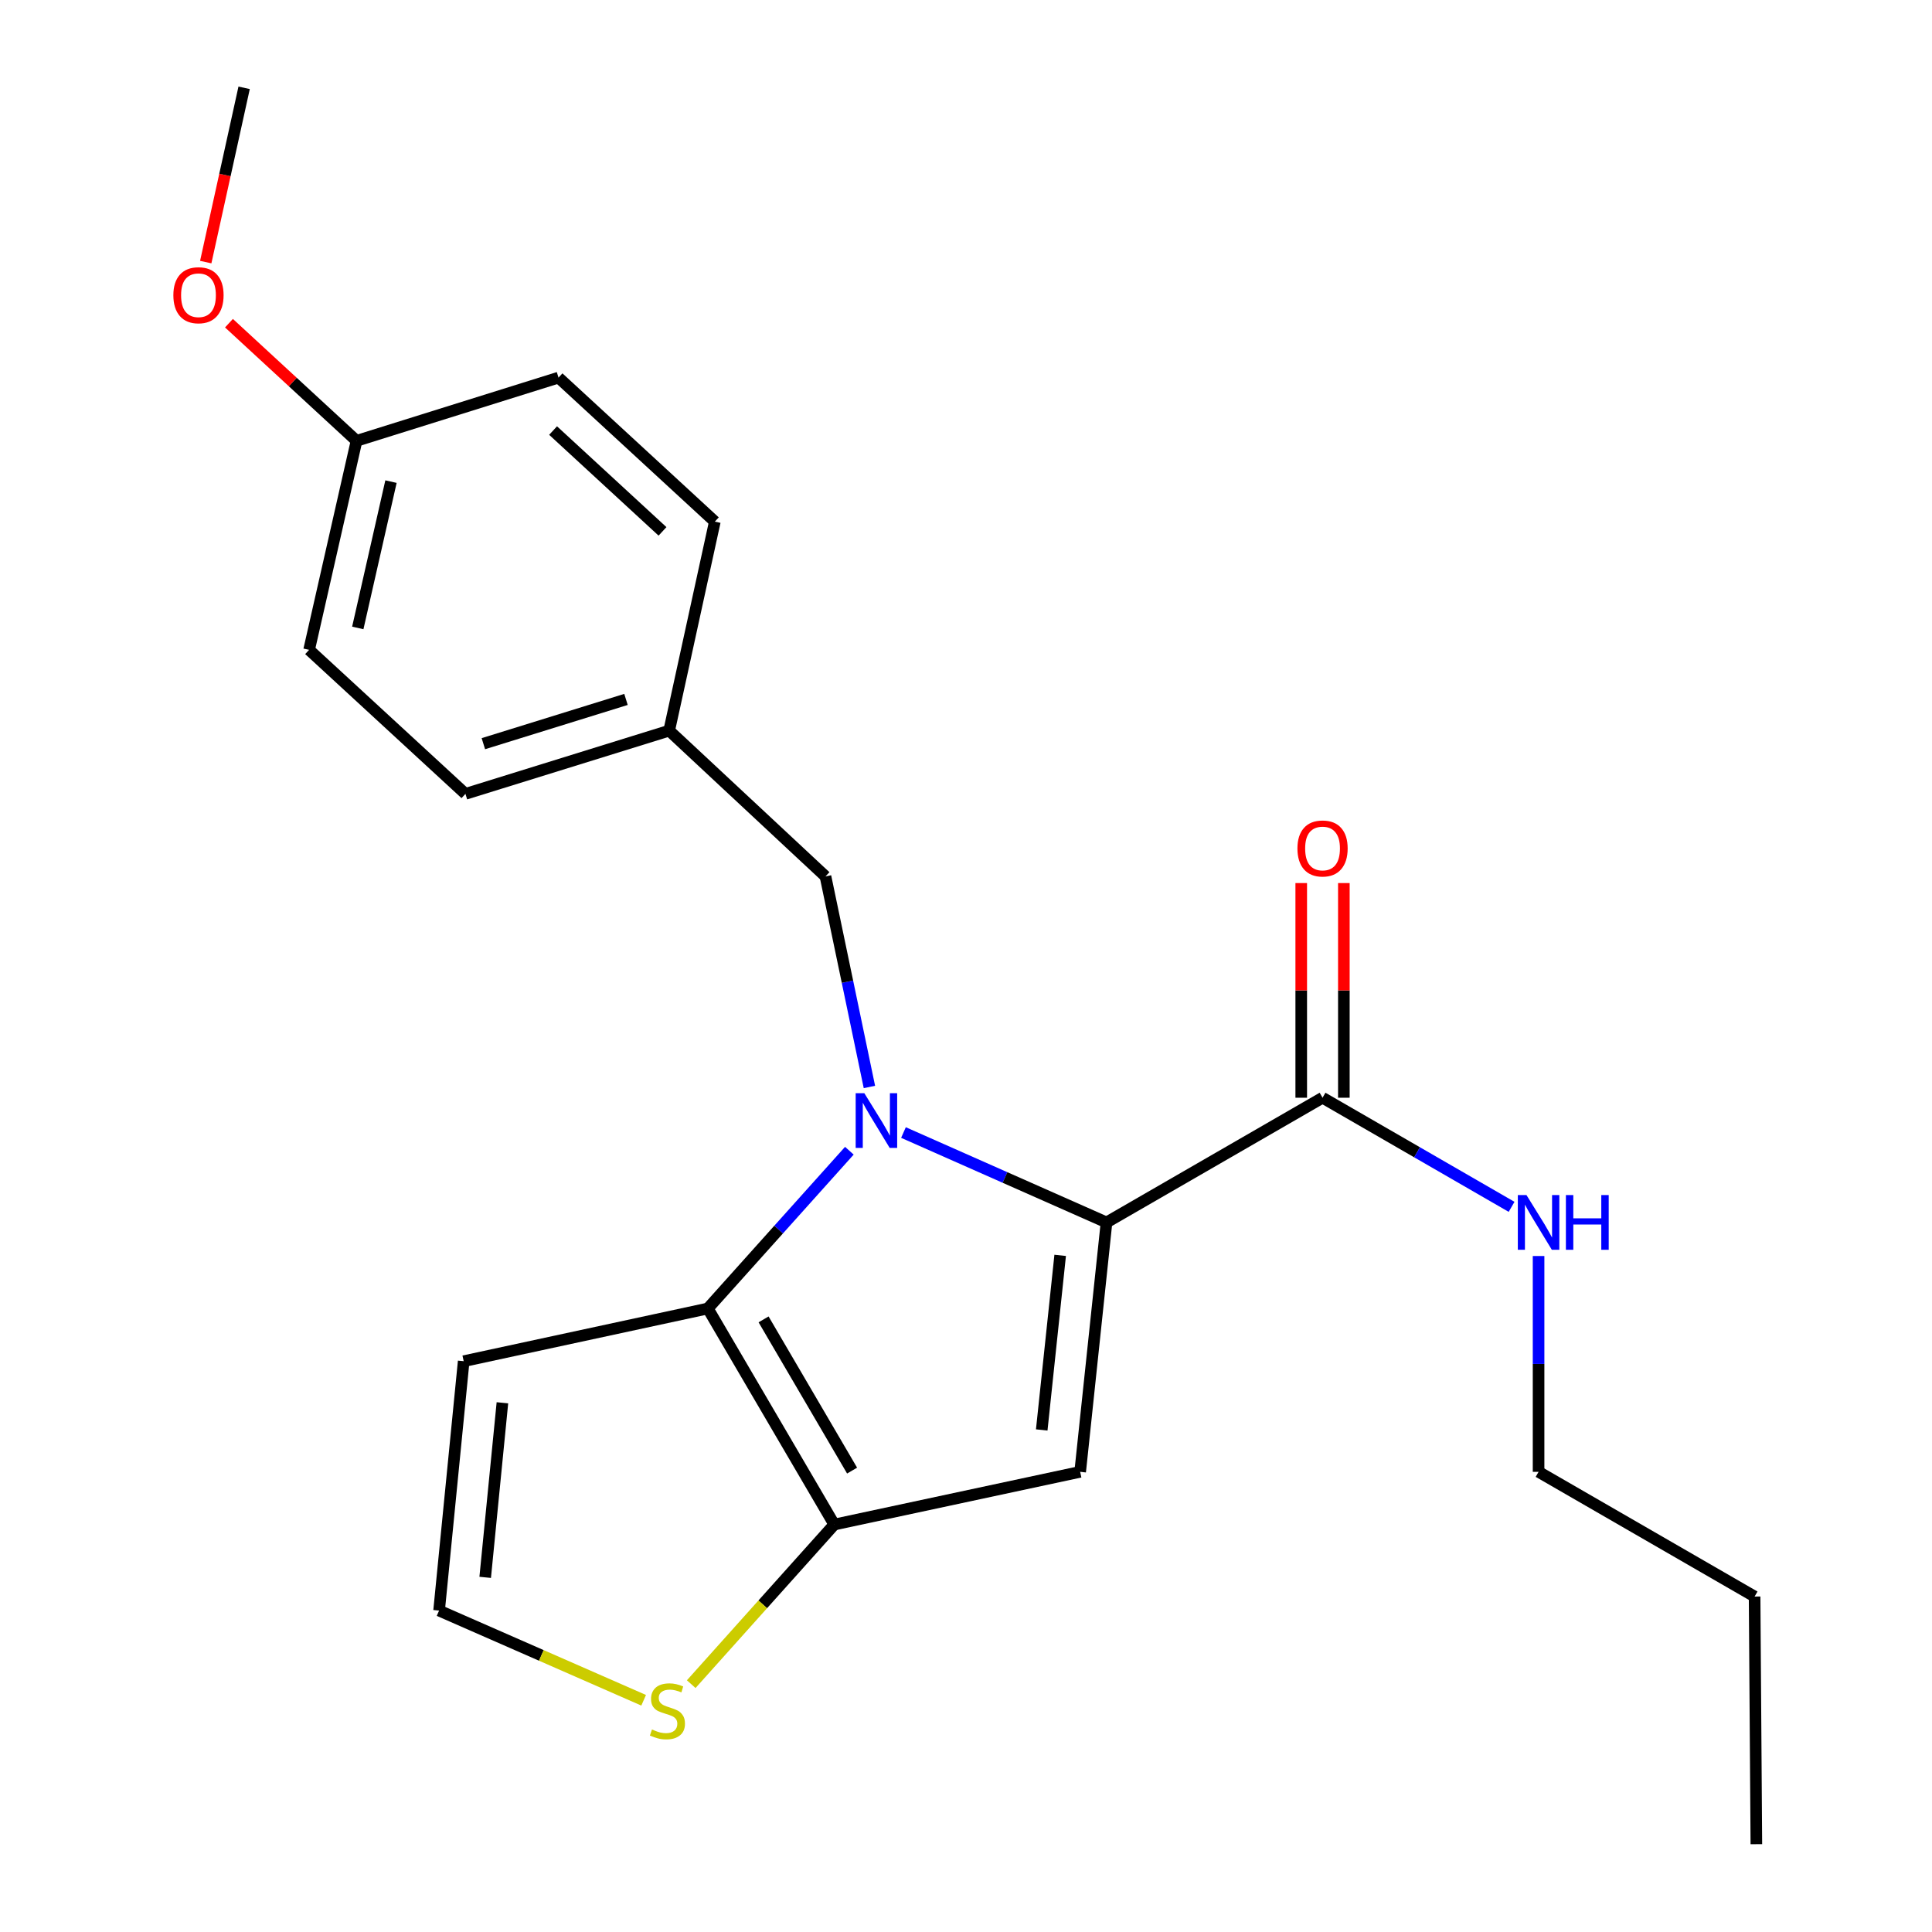 <?xml version='1.0' encoding='iso-8859-1'?>
<svg version='1.1' baseProfile='full'
              xmlns='http://www.w3.org/2000/svg'
                      xmlns:rdkit='http://www.rdkit.org/xml'
                      xmlns:xlink='http://www.w3.org/1999/xlink'
                  xml:space='preserve'
width='1000px' height='1000px' viewBox='0 0 1000 1000'>
<!-- END OF HEADER -->
<rect style='opacity:1.0;fill:#FFFFFF;stroke:none' width='1000' height='1000' x='0' y='0'> </rect>
<path class='bond-0' d='M 796.364,761.824 L 908.18,826.367' style='fill:none;fill-rule:evenodd;stroke:#000000;stroke-width:6px;stroke-linecap:butt;stroke-linejoin:miter;stroke-opacity:1' />
<path class='bond-1' d='M 796.364,761.824 L 796.364,705.969' style='fill:none;fill-rule:evenodd;stroke:#000000;stroke-width:6px;stroke-linecap:butt;stroke-linejoin:miter;stroke-opacity:1' />
<path class='bond-1' d='M 796.364,705.969 L 796.364,650.113' style='fill:none;fill-rule:evenodd;stroke:#0000FF;stroke-width:6px;stroke-linecap:butt;stroke-linejoin:miter;stroke-opacity:1' />
<path class='bond-2' d='M 684.548,568.183 L 733.472,596.423' style='fill:none;fill-rule:evenodd;stroke:#000000;stroke-width:6px;stroke-linecap:butt;stroke-linejoin:miter;stroke-opacity:1' />
<path class='bond-2' d='M 733.472,596.423 L 782.397,624.663' style='fill:none;fill-rule:evenodd;stroke:#0000FF;stroke-width:6px;stroke-linecap:butt;stroke-linejoin:miter;stroke-opacity:1' />
<path class='bond-3' d='M 695.579,568.183 L 695.579,512.628' style='fill:none;fill-rule:evenodd;stroke:#000000;stroke-width:6px;stroke-linecap:butt;stroke-linejoin:miter;stroke-opacity:1' />
<path class='bond-3' d='M 695.579,512.628 L 695.579,457.073' style='fill:none;fill-rule:evenodd;stroke:#FF0000;stroke-width:6px;stroke-linecap:butt;stroke-linejoin:miter;stroke-opacity:1' />
<path class='bond-3' d='M 673.517,568.183 L 673.517,512.628' style='fill:none;fill-rule:evenodd;stroke:#000000;stroke-width:6px;stroke-linecap:butt;stroke-linejoin:miter;stroke-opacity:1' />
<path class='bond-3' d='M 673.517,512.628 L 673.517,457.073' style='fill:none;fill-rule:evenodd;stroke:#FF0000;stroke-width:6px;stroke-linecap:butt;stroke-linejoin:miter;stroke-opacity:1' />
<path class='bond-4' d='M 684.548,568.183 L 572.732,632.726' style='fill:none;fill-rule:evenodd;stroke:#000000;stroke-width:6px;stroke-linecap:butt;stroke-linejoin:miter;stroke-opacity:1' />
<path class='bond-5' d='M 908.18,826.367 L 909.087,954.545' style='fill:none;fill-rule:evenodd;stroke:#000000;stroke-width:6px;stroke-linecap:butt;stroke-linejoin:miter;stroke-opacity:1' />
<path class='bond-6' d='M 439.628,595.613 L 402.998,636.446' style='fill:none;fill-rule:evenodd;stroke:#0000FF;stroke-width:6px;stroke-linecap:butt;stroke-linejoin:miter;stroke-opacity:1' />
<path class='bond-6' d='M 402.998,636.446 L 366.369,677.278' style='fill:none;fill-rule:evenodd;stroke:#000000;stroke-width:6px;stroke-linecap:butt;stroke-linejoin:miter;stroke-opacity:1' />
<path class='bond-7' d='M 467.631,586.195 L 520.181,609.46' style='fill:none;fill-rule:evenodd;stroke:#0000FF;stroke-width:6px;stroke-linecap:butt;stroke-linejoin:miter;stroke-opacity:1' />
<path class='bond-7' d='M 520.181,609.46 L 572.732,632.726' style='fill:none;fill-rule:evenodd;stroke:#000000;stroke-width:6px;stroke-linecap:butt;stroke-linejoin:miter;stroke-opacity:1' />
<path class='bond-8' d='M 450.007,562.611 L 438.639,508.122' style='fill:none;fill-rule:evenodd;stroke:#0000FF;stroke-width:6px;stroke-linecap:butt;stroke-linejoin:miter;stroke-opacity:1' />
<path class='bond-8' d='M 438.639,508.122 L 427.271,453.634' style='fill:none;fill-rule:evenodd;stroke:#000000;stroke-width:6px;stroke-linecap:butt;stroke-linejoin:miter;stroke-opacity:1' />
<path class='bond-9' d='M 559.09,761.824 L 431.818,789.095' style='fill:none;fill-rule:evenodd;stroke:#000000;stroke-width:6px;stroke-linecap:butt;stroke-linejoin:miter;stroke-opacity:1' />
<path class='bond-10' d='M 559.09,761.824 L 572.732,632.726' style='fill:none;fill-rule:evenodd;stroke:#000000;stroke-width:6px;stroke-linecap:butt;stroke-linejoin:miter;stroke-opacity:1' />
<path class='bond-10' d='M 539.197,740.141 L 548.746,649.772' style='fill:none;fill-rule:evenodd;stroke:#000000;stroke-width:6px;stroke-linecap:butt;stroke-linejoin:miter;stroke-opacity:1' />
<path class='bond-11' d='M 431.818,789.095 L 366.369,677.278' style='fill:none;fill-rule:evenodd;stroke:#000000;stroke-width:6px;stroke-linecap:butt;stroke-linejoin:miter;stroke-opacity:1' />
<path class='bond-11' d='M 441.041,761.178 L 395.226,682.906' style='fill:none;fill-rule:evenodd;stroke:#000000;stroke-width:6px;stroke-linecap:butt;stroke-linejoin:miter;stroke-opacity:1' />
<path class='bond-12' d='M 431.818,789.095 L 394.796,830.404' style='fill:none;fill-rule:evenodd;stroke:#000000;stroke-width:6px;stroke-linecap:butt;stroke-linejoin:miter;stroke-opacity:1' />
<path class='bond-12' d='M 394.796,830.404 L 357.774,871.714' style='fill:none;fill-rule:evenodd;stroke:#CCCC00;stroke-width:6px;stroke-linecap:butt;stroke-linejoin:miter;stroke-opacity:1' />
<path class='bond-13' d='M 366.369,677.278 L 240.004,704.549' style='fill:none;fill-rule:evenodd;stroke:#000000;stroke-width:6px;stroke-linecap:butt;stroke-linejoin:miter;stroke-opacity:1' />
<path class='bond-14' d='M 240.004,704.549 L 227.269,833.635' style='fill:none;fill-rule:evenodd;stroke:#000000;stroke-width:6px;stroke-linecap:butt;stroke-linejoin:miter;stroke-opacity:1' />
<path class='bond-14' d='M 260.049,726.078 L 251.135,816.438' style='fill:none;fill-rule:evenodd;stroke:#000000;stroke-width:6px;stroke-linecap:butt;stroke-linejoin:miter;stroke-opacity:1' />
<path class='bond-15' d='M 227.269,833.635 L 280.211,856.847' style='fill:none;fill-rule:evenodd;stroke:#000000;stroke-width:6px;stroke-linecap:butt;stroke-linejoin:miter;stroke-opacity:1' />
<path class='bond-15' d='M 280.211,856.847 L 333.153,880.06' style='fill:none;fill-rule:evenodd;stroke:#CCCC00;stroke-width:6px;stroke-linecap:butt;stroke-linejoin:miter;stroke-opacity:1' />
<path class='bond-16' d='M 184.543,228.175 L 159.993,336.363' style='fill:none;fill-rule:evenodd;stroke:#000000;stroke-width:6px;stroke-linecap:butt;stroke-linejoin:miter;stroke-opacity:1' />
<path class='bond-16' d='M 202.375,249.285 L 185.19,325.017' style='fill:none;fill-rule:evenodd;stroke:#000000;stroke-width:6px;stroke-linecap:butt;stroke-linejoin:miter;stroke-opacity:1' />
<path class='bond-17' d='M 184.543,228.175 L 289.091,195.45' style='fill:none;fill-rule:evenodd;stroke:#000000;stroke-width:6px;stroke-linecap:butt;stroke-linejoin:miter;stroke-opacity:1' />
<path class='bond-18' d='M 184.543,228.175 L 151.528,197.727' style='fill:none;fill-rule:evenodd;stroke:#000000;stroke-width:6px;stroke-linecap:butt;stroke-linejoin:miter;stroke-opacity:1' />
<path class='bond-18' d='M 151.528,197.727 L 118.513,167.279' style='fill:none;fill-rule:evenodd;stroke:#FF0000;stroke-width:6px;stroke-linecap:butt;stroke-linejoin:miter;stroke-opacity:1' />
<path class='bond-19' d='M 427.271,453.634 L 346.366,378.182' style='fill:none;fill-rule:evenodd;stroke:#000000;stroke-width:6px;stroke-linecap:butt;stroke-linejoin:miter;stroke-opacity:1' />
<path class='bond-20' d='M 159.993,336.363 L 240.911,410.907' style='fill:none;fill-rule:evenodd;stroke:#000000;stroke-width:6px;stroke-linecap:butt;stroke-linejoin:miter;stroke-opacity:1' />
<path class='bond-21' d='M 240.911,410.907 L 346.366,378.182' style='fill:none;fill-rule:evenodd;stroke:#000000;stroke-width:6px;stroke-linecap:butt;stroke-linejoin:miter;stroke-opacity:1' />
<path class='bond-21' d='M 250.19,384.928 L 324.009,362.021' style='fill:none;fill-rule:evenodd;stroke:#000000;stroke-width:6px;stroke-linecap:butt;stroke-linejoin:miter;stroke-opacity:1' />
<path class='bond-22' d='M 346.366,378.182 L 369.996,269.994' style='fill:none;fill-rule:evenodd;stroke:#000000;stroke-width:6px;stroke-linecap:butt;stroke-linejoin:miter;stroke-opacity:1' />
<path class='bond-23' d='M 369.996,269.994 L 289.091,195.45' style='fill:none;fill-rule:evenodd;stroke:#000000;stroke-width:6px;stroke-linecap:butt;stroke-linejoin:miter;stroke-opacity:1' />
<path class='bond-23' d='M 342.912,275.037 L 286.278,222.856' style='fill:none;fill-rule:evenodd;stroke:#000000;stroke-width:6px;stroke-linecap:butt;stroke-linejoin:miter;stroke-opacity:1' />
<path class='bond-24' d='M 106.49,135.658 L 116.426,90.556' style='fill:none;fill-rule:evenodd;stroke:#FF0000;stroke-width:6px;stroke-linecap:butt;stroke-linejoin:miter;stroke-opacity:1' />
<path class='bond-24' d='M 116.426,90.556 L 126.361,45.455' style='fill:none;fill-rule:evenodd;stroke:#000000;stroke-width:6px;stroke-linecap:butt;stroke-linejoin:miter;stroke-opacity:1' />
<path  class='atom-2' d='M 790.104 618.566
L 799.384 633.566
Q 800.304 635.046, 801.784 637.726
Q 803.264 640.406, 803.344 640.566
L 803.344 618.566
L 807.104 618.566
L 807.104 646.886
L 803.224 646.886
L 793.264 630.486
Q 792.104 628.566, 790.864 626.366
Q 789.664 624.166, 789.304 623.486
L 789.304 646.886
L 785.624 646.886
L 785.624 618.566
L 790.104 618.566
' fill='#0000FF'/>
<path  class='atom-2' d='M 810.504 618.566
L 814.344 618.566
L 814.344 630.606
L 828.824 630.606
L 828.824 618.566
L 832.664 618.566
L 832.664 646.886
L 828.824 646.886
L 828.824 633.806
L 814.344 633.806
L 814.344 646.886
L 810.504 646.886
L 810.504 618.566
' fill='#0000FF'/>
<path  class='atom-3' d='M 671.548 439.165
Q 671.548 432.365, 674.908 428.565
Q 678.268 424.765, 684.548 424.765
Q 690.828 424.765, 694.188 428.565
Q 697.548 432.365, 697.548 439.165
Q 697.548 446.045, 694.148 449.965
Q 690.748 453.845, 684.548 453.845
Q 678.308 453.845, 674.908 449.965
Q 671.548 446.085, 671.548 439.165
M 684.548 450.645
Q 688.868 450.645, 691.188 447.765
Q 693.548 444.845, 693.548 439.165
Q 693.548 433.605, 691.188 430.805
Q 688.868 427.965, 684.548 427.965
Q 680.228 427.965, 677.868 430.765
Q 675.548 433.565, 675.548 439.165
Q 675.548 444.885, 677.868 447.765
Q 680.228 450.645, 684.548 450.645
' fill='#FF0000'/>
<path  class='atom-5' d='M 447.375 565.838
L 456.655 580.838
Q 457.575 582.318, 459.055 584.998
Q 460.535 587.678, 460.615 587.838
L 460.615 565.838
L 464.375 565.838
L 464.375 594.158
L 460.495 594.158
L 450.535 577.758
Q 449.375 575.838, 448.135 573.638
Q 446.935 571.438, 446.575 570.758
L 446.575 594.158
L 442.895 594.158
L 442.895 565.838
L 447.375 565.838
' fill='#0000FF'/>
<path  class='atom-12' d='M 337.459 895.175
Q 337.779 895.295, 339.099 895.855
Q 340.419 896.415, 341.859 896.775
Q 343.339 897.095, 344.779 897.095
Q 347.459 897.095, 349.019 895.815
Q 350.579 894.495, 350.579 892.215
Q 350.579 890.655, 349.779 889.695
Q 349.019 888.735, 347.819 888.215
Q 346.619 887.695, 344.619 887.095
Q 342.099 886.335, 340.579 885.615
Q 339.099 884.895, 338.019 883.375
Q 336.979 881.855, 336.979 879.295
Q 336.979 875.735, 339.379 873.535
Q 341.819 871.335, 346.619 871.335
Q 349.899 871.335, 353.619 872.895
L 352.699 875.975
Q 349.299 874.575, 346.739 874.575
Q 343.979 874.575, 342.459 875.735
Q 340.939 876.855, 340.979 878.815
Q 340.979 880.335, 341.739 881.255
Q 342.539 882.175, 343.659 882.695
Q 344.819 883.215, 346.739 883.815
Q 349.299 884.615, 350.819 885.415
Q 352.339 886.215, 353.419 887.855
Q 354.539 889.455, 354.539 892.215
Q 354.539 896.135, 351.899 898.255
Q 349.299 900.335, 344.939 900.335
Q 342.419 900.335, 340.499 899.775
Q 338.619 899.255, 336.379 898.335
L 337.459 895.175
' fill='#CCCC00'/>
<path  class='atom-20' d='M 89.731 152.804
Q 89.731 146.004, 93.091 142.204
Q 96.451 138.404, 102.731 138.404
Q 109.011 138.404, 112.371 142.204
Q 115.731 146.004, 115.731 152.804
Q 115.731 159.684, 112.331 163.604
Q 108.931 167.484, 102.731 167.484
Q 96.491 167.484, 93.091 163.604
Q 89.731 159.724, 89.731 152.804
M 102.731 164.284
Q 107.051 164.284, 109.371 161.404
Q 111.731 158.484, 111.731 152.804
Q 111.731 147.244, 109.371 144.444
Q 107.051 141.604, 102.731 141.604
Q 98.411 141.604, 96.051 144.404
Q 93.731 147.204, 93.731 152.804
Q 93.731 158.524, 96.051 161.404
Q 98.411 164.284, 102.731 164.284
' fill='#FF0000'/>
</svg>
